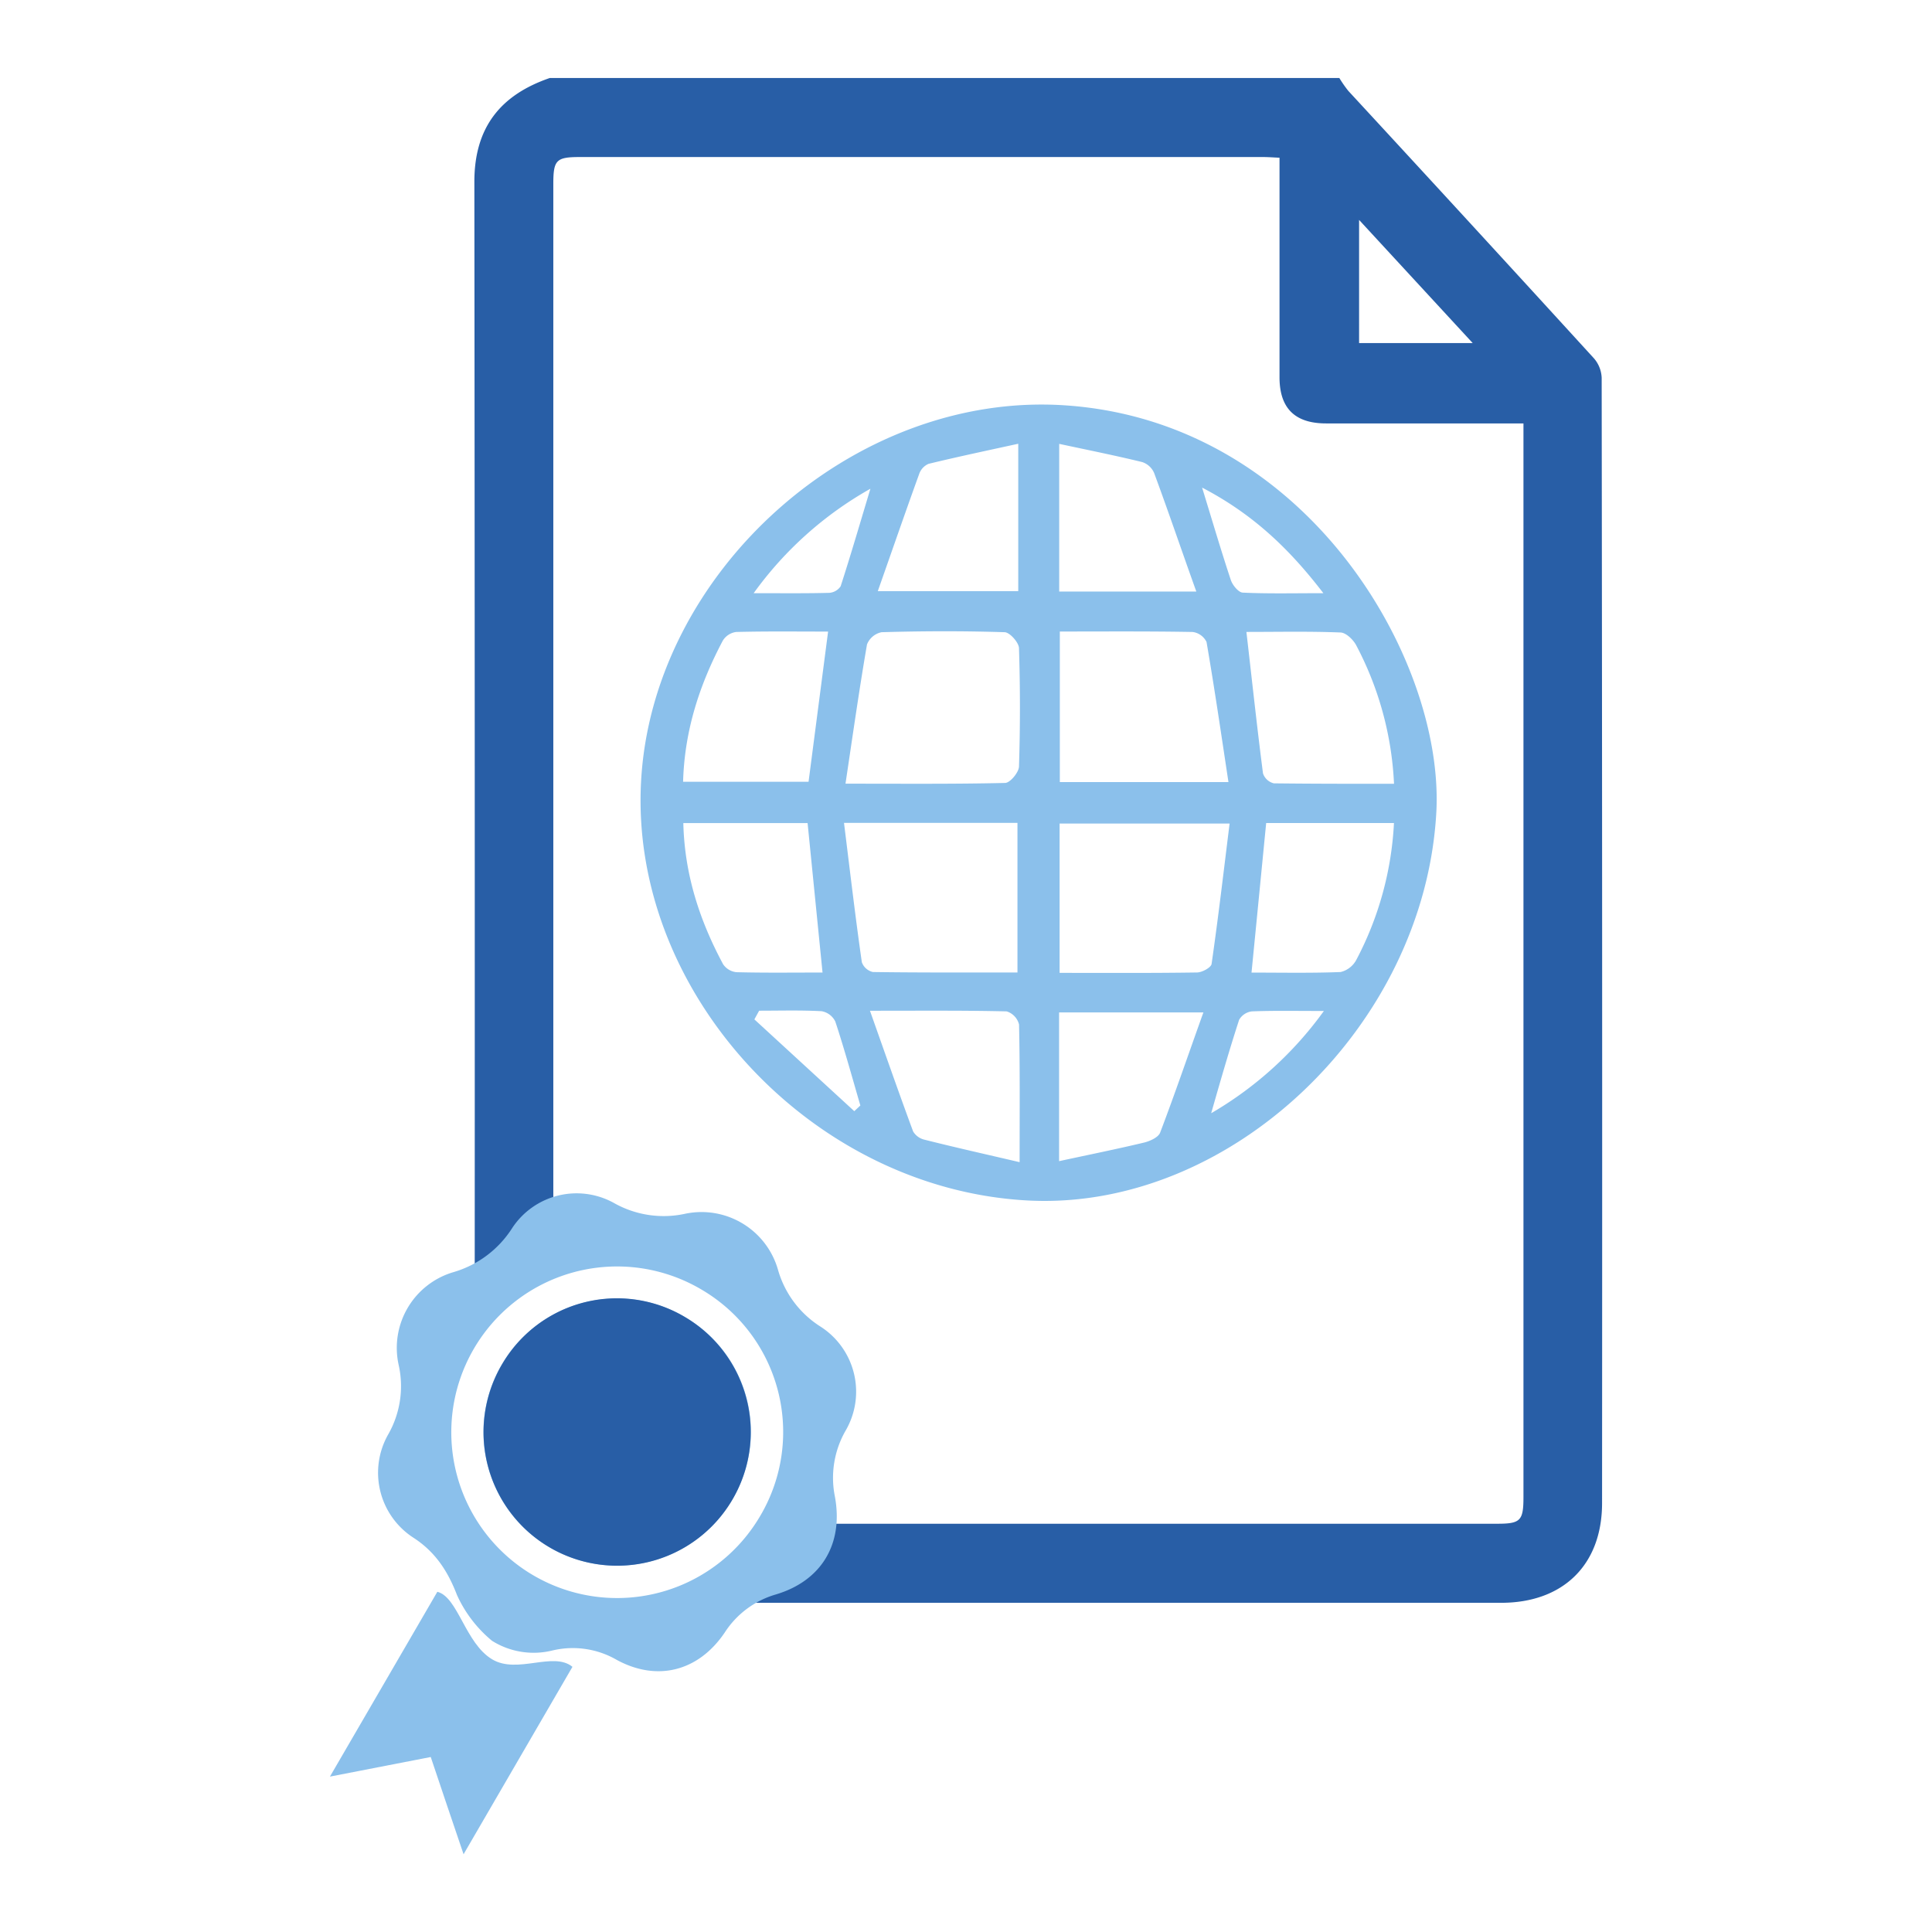 <svg id="Livello_1" data-name="Livello 1" xmlns="http://www.w3.org/2000/svg" viewBox="0 0 340.16 340.16">
  <defs>
    <style>
      .cls-1 {
        fill: #285ea6;
      }

      .cls-2 {
        fill: #8bc0eb;
      }
    </style>
  </defs>
  <title>Icone</title>
  <g>
    <path class="cls-1" d="M282,66.5a5.57,5.57,0,0,0-1.37-3.42Q259.09,39.49,237.39,16a21.8,21.8,0,0,1-1.58-2.27h-139c-8.75,3-13.3,8.77-13.29,18.3q.1,100,.06,200l5.74-5.45s3.71-1.23,8.1-2.72V32.38c0-4.2.51-4.73,4.64-4.73H222.42c.85,0,1.7.07,2.86.12v3q0,17.82,0,35.65c0,5.46,2.71,8.13,8.2,8.13,11.44,0,22.89,0,34.75,0v189c0,4.2-.51,4.73-4.63,4.73H142.2l-4.31,4.92-13.86,9H264.3c10.88,0,17.76-6.65,17.77-17.53Q282.13,165.59,282,66.5Zm-42.71-6.1V38.72l20,21.68Z"/>
    <g>
      <path class="cls-2" d="M80.46,280.83c-1.62-4.21-3.82-7.6-7.67-10.09a13.63,13.63,0,0,1-4.45-18.17,17.11,17.11,0,0,0,1.86-12.21A13.9,13.9,0,0,1,79.77,224a18.32,18.32,0,0,0,10.39-7.75,13.57,13.57,0,0,1,17.89-4.47,17.78,17.78,0,0,0,12.5,1.94A14,14,0,0,1,137,223.64a17.49,17.49,0,0,0,7.4,9.89,13.61,13.61,0,0,1,4.47,18.38,16.68,16.68,0,0,0-1.87,11.6c1.54,8.38-2.41,14.88-10.5,17.25a16,16,0,0,0-8.91,6.69c-4.62,6.82-11.88,8.67-19,4.8a15.44,15.44,0,0,0-11.31-1.66,13.78,13.78,0,0,1-10.65-1.7A22.47,22.47,0,0,1,80.46,280.83Zm43.17-53.71a29.19,29.19,0,1,0,10.09,40A29.05,29.05,0,0,0,123.63,227.12Z"/>
      <path class="cls-2" d="M77,280.26c3.64.92,4.92,9.08,9.65,11.89,4.44,2.66,10.76-1.44,14.14,1.32l-19.17,33c-2-5.86-3.86-11.41-5.78-17.12l-17.75,3.45Z"/>
      <path class="cls-2" d="M120.79,232a23.52,23.52,0,1,0,8,32.26A23.38,23.38,0,0,0,120.79,232Z"/>
      <path class="cls-1" d="M120.79,232a23.52,23.52,0,1,1-32.27,8A23.4,23.4,0,0,1,120.79,232Z"/>
    </g>
    <path class="cls-2" d="M180.86,211.36c-38-2.08-69.89-36.53-68-73.56s37.32-68.88,74.55-66.44c42.84,2.8,66.92,44.92,65.48,71.64C250.81,180.79,216.52,213.31,180.86,211.36Zm-32-73.38c10.22,0,19.17.08,28.1-.13.88,0,2.42-1.86,2.45-2.89q.33-10.4,0-20.81c0-1-1.61-2.81-2.52-2.84-7.22-.23-14.45-.21-21.67,0a3.52,3.52,0,0,0-2.57,2.15C151.29,121.35,150.16,129.31,148.86,138Zm-.26,6.9c1.07,8.59,2,16.58,3.14,24.53a2.7,2.7,0,0,0,1.95,1.73c8.47.12,16.93.08,25.45.08V144.88Zm38-33.69V137.7h29.69c-1.29-8.51-2.47-16.61-3.86-24.67a3.17,3.17,0,0,0-2.45-1.76C202.29,111.13,194.64,111.19,186.55,111.19ZM216.49,145H186.56v26.29c8.29,0,16.23.05,24.17-.07.91,0,2.5-.87,2.59-1.5C214.49,161.59,215.44,153.47,216.49,145Zm28.95-7a57.78,57.78,0,0,0-6.66-24.39c-.53-1-1.79-2.21-2.75-2.25-5.45-.22-10.93-.1-16.58-.1,1,8.63,1.87,16.77,2.92,24.9a2.66,2.66,0,0,0,1.92,1.76C231.19,138,238.1,138,245.44,138ZM145.8,111.2c-5.59,0-10.9-.07-16.2.07a3.27,3.27,0,0,0-2.33,1.51c-4.08,7.7-6.75,15.81-7,24.86h22.09Zm99.63,33.71h-22.5c-.86,8.77-1.69,17.31-2.58,26.33,5.37,0,10.54.11,15.69-.1A4.25,4.25,0,0,0,238.8,169,57.74,57.74,0,0,0,245.43,144.91Zm-65.91,59.71c0-9,.07-16.6-.1-24.24a3.24,3.24,0,0,0-2.18-2.31c-7.64-.18-15.29-.11-24.07-.11,2.67,7.53,5.07,14.41,7.6,21.25a3.17,3.17,0,0,0,2,1.45C168.07,202,173.37,203.18,179.52,204.62Zm-37.33-59.7H120.31c.22,9.08,2.88,17.16,7,24.84a3.21,3.21,0,0,0,2.36,1.41c5,.13,10,.06,15.15.06Zm44.28,59.52c5.44-1.17,10.23-2.14,15-3.28,1-.25,2.48-.91,2.79-1.74,2.63-6.9,5-13.88,7.62-21.17H186.47ZM154.55,104.08h24.73V78.13c-5.57,1.22-10.7,2.3-15.8,3.54a3,3,0,0,0-1.65,1.8C159.39,90.2,157.05,97,154.55,104.08Zm31.94-25.93v26h24.14C208,96.81,205.69,90,203.2,83.27a3.47,3.47,0,0,0-2.08-1.91C196.42,80.21,191.67,79.26,186.49,78.15ZM233,104.44c-6.13-8-12.55-14-21.35-18.59,1.88,6.12,3.38,11.23,5.06,16.28.3.9,1.34,2.17,2.09,2.21C223.21,104.55,227.62,104.44,233,104.44Zm-100.34,0c5.13,0,9.24.05,13.35-.06a2.64,2.64,0,0,0,2-1.16c1.74-5.37,3.32-10.8,5.24-17.17A63.92,63.92,0,0,0,132.68,104.46ZM213.25,196a64.19,64.19,0,0,0,19.84-18c-5,0-8.82-.08-12.67.07a3,3,0,0,0-2.25,1.48C216.51,184.65,215,189.87,213.25,196Zm-62.84-.36,1.07-1c-1.44-4.93-2.8-9.9-4.41-14.78a3.32,3.32,0,0,0-2.41-1.82c-3.67-.2-7.35-.09-11-.09l-.84,1.53Z"/>
  </g>
</svg>
